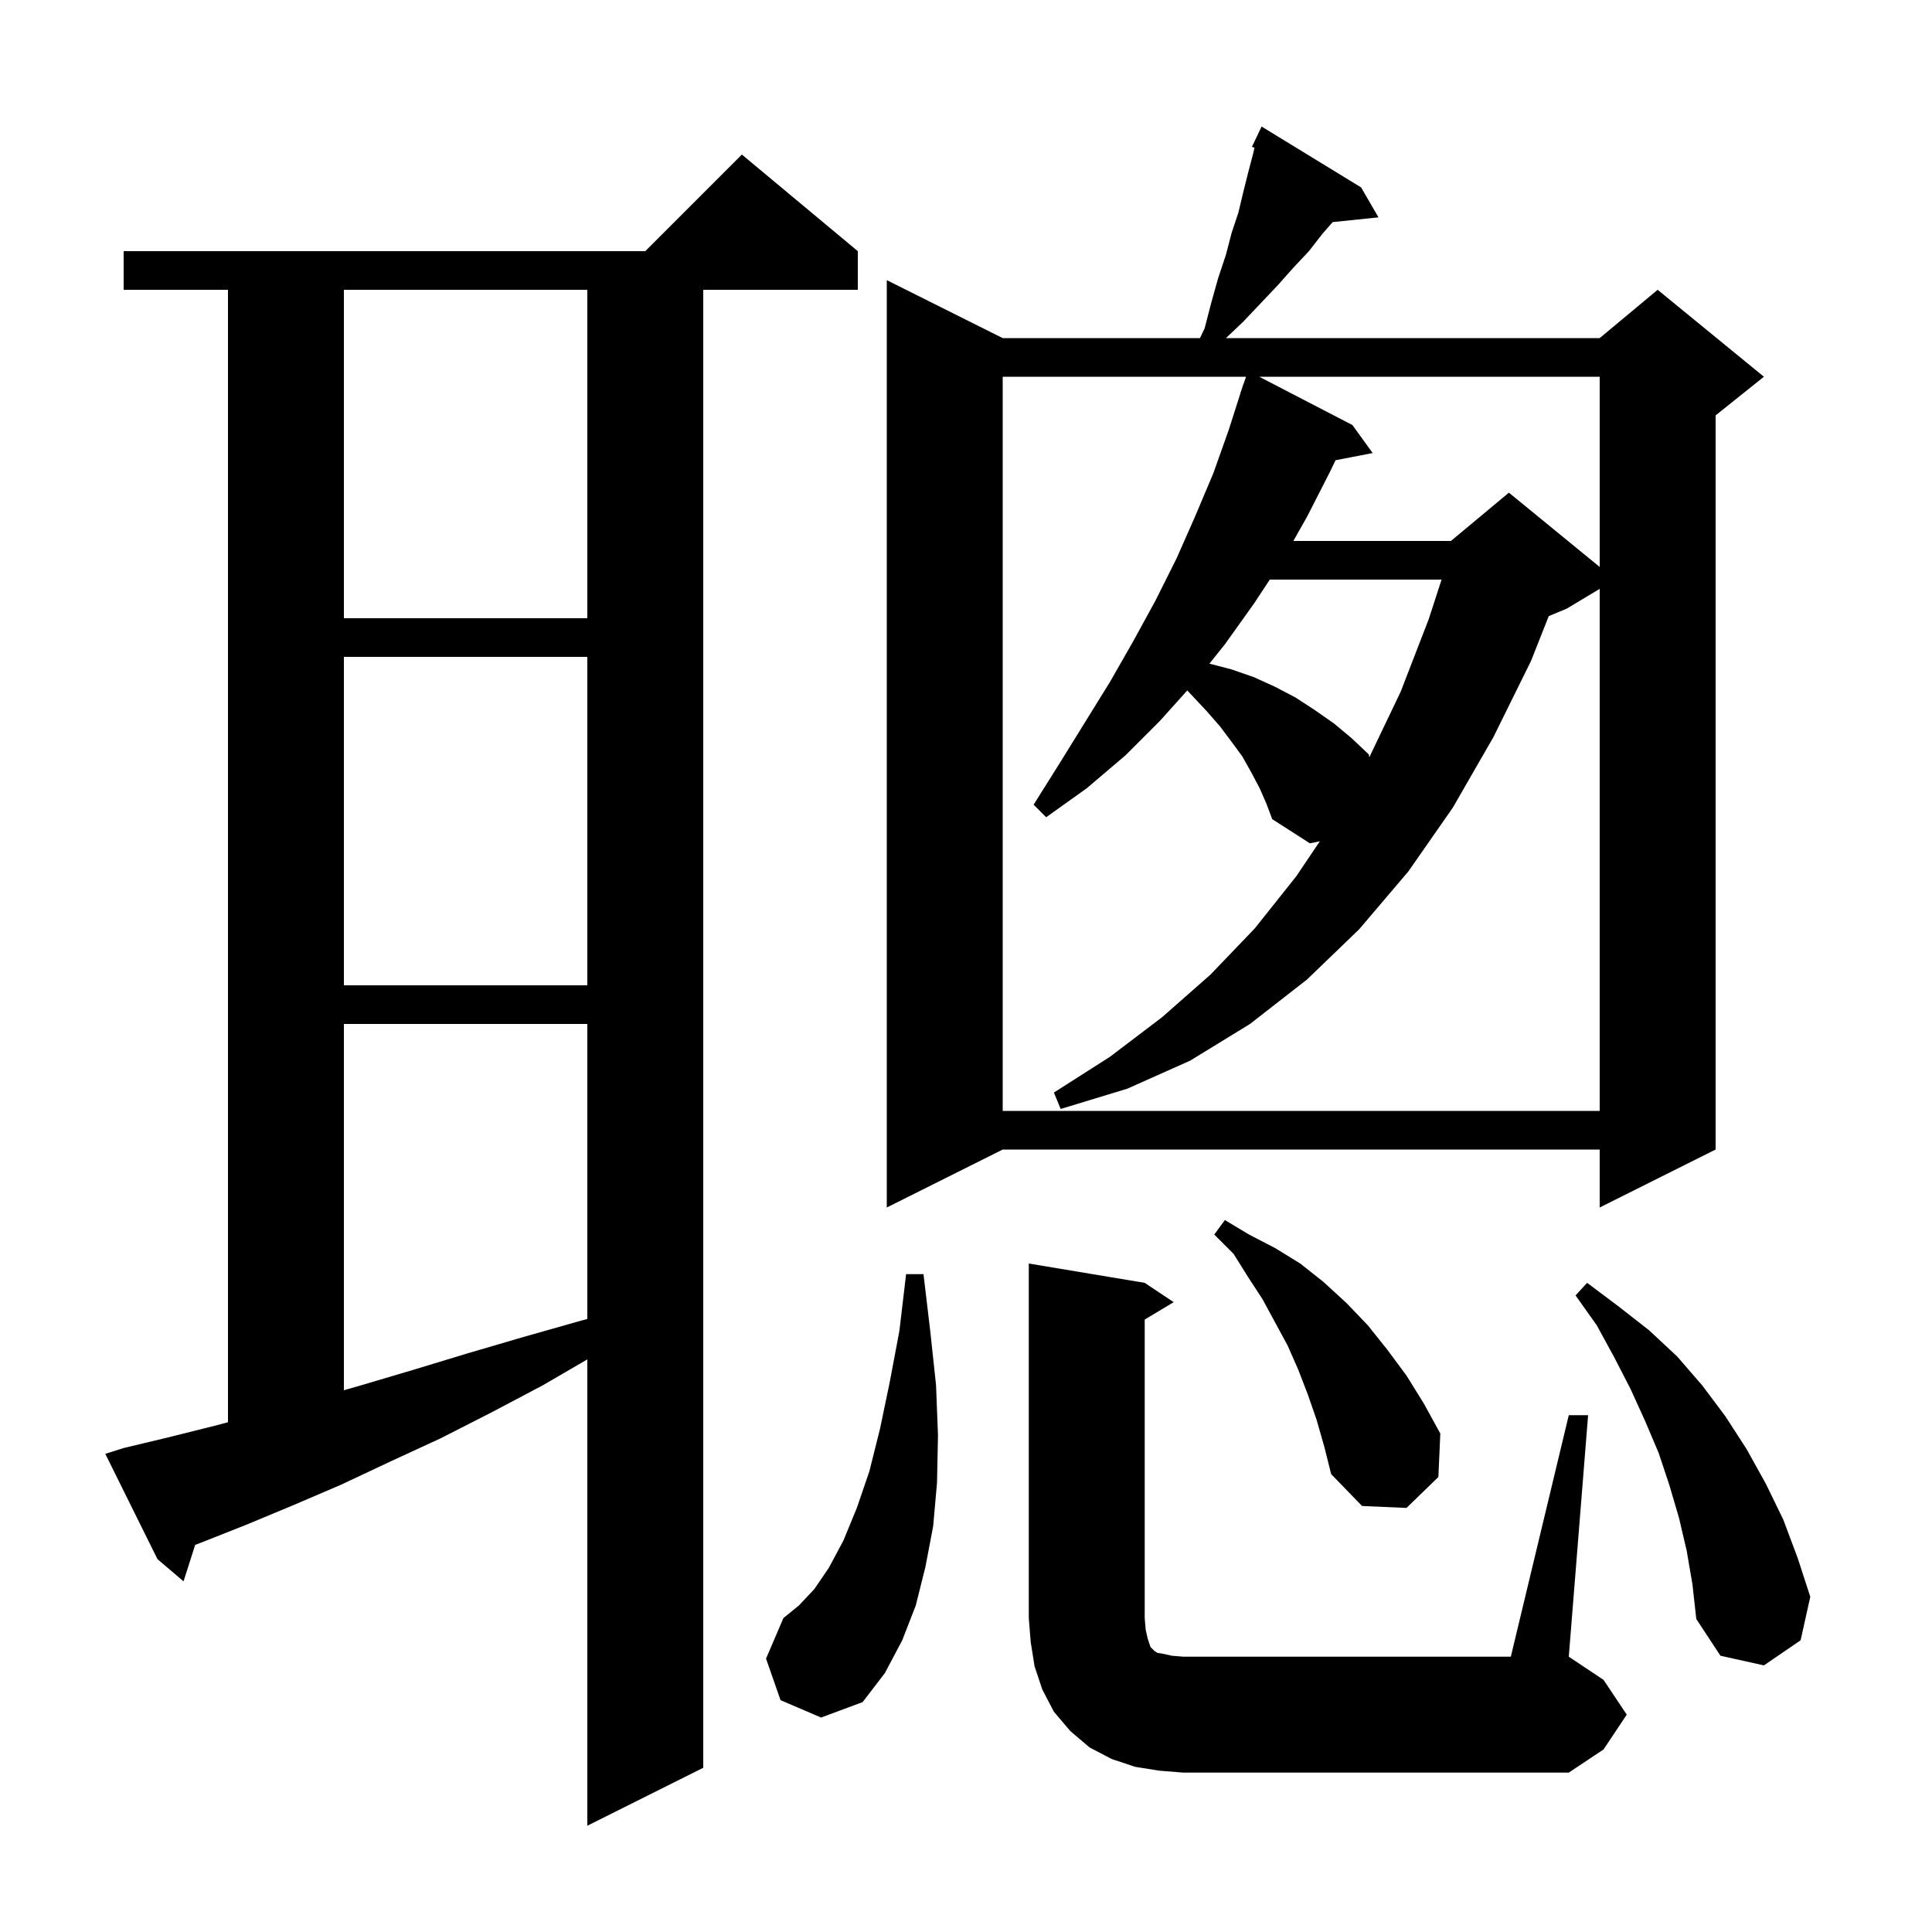 <svg xmlns="http://www.w3.org/2000/svg" xmlns:xlink="http://www.w3.org/1999/xlink" version="1.1" baseProfile="full" viewBox="0 0 200 200" width="200" height="200"><g fill="currentColor"><path d="M 12.8 149.9 L 17.4 148.8 L 22.2 147.6 L 23.6 147.229 L 23.6 30.0 L 12.8 30.0 L 12.8 26.0 L 66.8 26.0 L 76.8 16.0 L 88.8 26.0 L 88.8 30.0 L 72.8 30.0 L 72.8 183.0 L 60.8 189.0 L 60.8 140.724 L 56.2 143.4 L 50.9 146.2 L 45.6 148.9 L 40.4 151.3 L 35.3 153.7 L 30.4 155.8 L 25.6 157.8 L 20.8 159.7 L 20.204 159.925 L 19.0 163.7 L 16.3 161.4 L 10.9 150.5 Z M 120.0 183.3 L 117.5 182.9 L 115.1 182.1 L 112.8 180.9 L 110.8 179.2 L 109.1 177.2 L 107.9 174.9 L 107.1 172.5 L 106.7 170.0 L 106.5 167.5 L 106.5 130.8 L 118.5 132.8 L 121.5 134.8 L 118.5 136.6 L 118.5 167.5 L 118.6 168.7 L 118.8 169.6 L 119.1 170.5 L 119.5 170.9 L 119.8 171.1 L 120.4 171.2 L 121.3 171.4 L 122.5 171.5 L 156.4 171.5 L 162.4 146.5 L 164.4 146.5 L 162.4 171.5 L 166.0 173.9 L 168.4 177.5 L 166.0 181.1 L 162.4 183.5 L 122.5 183.5 Z M 80.8 176.0 L 79.3 171.7 L 81.1 167.5 L 82.7 166.2 L 84.3 164.5 L 85.8 162.3 L 87.3 159.5 L 88.7 156.1 L 90.0 152.3 L 91.1 147.9 L 92.1 143.1 L 93.1 137.8 L 93.8 131.9 L 95.6 131.9 L 96.3 137.8 L 96.9 143.4 L 97.1 148.6 L 97.0 153.5 L 96.6 158.0 L 95.8 162.2 L 94.8 166.2 L 93.4 169.8 L 91.6 173.2 L 89.3 176.2 L 85.0 177.8 Z M 174.6 160.5 L 173.8 157.1 L 172.8 153.7 L 171.7 150.4 L 170.3 147.1 L 168.8 143.8 L 167.1 140.5 L 165.3 137.2 L 163.1 134.1 L 164.3 132.8 L 167.5 135.2 L 170.7 137.7 L 173.6 140.4 L 176.2 143.4 L 178.6 146.6 L 180.8 150.0 L 182.8 153.6 L 184.6 157.3 L 186.1 161.3 L 187.4 165.3 L 186.4 169.8 L 182.6 172.4 L 178.1 171.4 L 175.6 167.6 L 175.2 164.0 Z M 136.3 147.0 L 135.4 144.4 L 134.4 141.8 L 133.3 139.3 L 130.7 134.5 L 129.2 132.2 L 127.7 129.8 L 125.7 127.8 L 126.8 126.3 L 129.3 127.8 L 132.0 129.2 L 134.6 130.8 L 137.0 132.7 L 139.4 134.9 L 141.6 137.2 L 143.6 139.7 L 145.6 142.4 L 147.4 145.3 L 149.1 148.4 L 148.9 152.9 L 145.6 156.1 L 141.0 155.9 L 137.8 152.6 L 137.1 149.8 Z M 35.6 106.0 L 35.6 143.919 L 37.4 143.4 L 42.8 141.8 L 48.4 140.1 L 54.2 138.4 L 60.2 136.7 L 60.8 136.545 L 60.8 106.0 Z M 140.9 19.4 L 142.7 22.5 L 137.958 22.991 L 136.9 24.2 L 135.5 26.0 L 133.9 27.7 L 132.3 29.5 L 128.7 33.3 L 126.911 35.0 L 165.6 35.0 L 171.6 30.0 L 182.6 39.0 L 177.6 43.0 L 177.6 119.0 L 165.6 125.0 L 165.6 119.0 L 103.8 119.0 L 91.8 125.0 L 91.8 29.0 L 103.8 35.0 L 124.22 35.0 L 124.7 34.0 L 125.4 31.3 L 126.1 28.8 L 126.9 26.4 L 127.5 24.1 L 128.2 22.0 L 128.7 19.9 L 129.2 17.9 L 129.7 16.0 L 129.865 15.299 L 129.6 15.2 L 130.6 13.1 Z M 130.4 81.6 L 129.5 79.9 L 128.6 78.3 L 127.5 76.8 L 126.3 75.2 L 124.9 73.6 L 123.4 72.0 L 122.905 71.474 L 120.1 74.6 L 116.5 78.2 L 112.5 81.6 L 108.3 84.6 L 107.0 83.3 L 109.7 79.0 L 114.9 70.6 L 117.3 66.4 L 119.6 62.2 L 121.8 57.8 L 123.7 53.5 L 125.6 49.0 L 127.2 44.5 L 128.412 40.703 L 128.4 40.7 L 128.555 40.255 L 128.7 39.8 L 128.712 39.804 L 128.991 39.0 L 103.8 39.0 L 103.8 115.0 L 165.6 115.0 L 165.6 60.96 L 162.2 63.0 L 160.326 63.781 L 158.5 68.4 L 154.6 76.3 L 150.4 83.6 L 145.8 90.2 L 140.7 96.2 L 135.3 101.4 L 129.4 106.0 L 123.2 109.8 L 116.7 112.7 L 109.8 114.8 L 109.1 113.1 L 114.9 109.4 L 120.3 105.3 L 125.3 100.9 L 129.9 96.1 L 134.2 90.7 L 136.628 87.09 L 135.6 87.3 L 131.7 84.8 L 131.1 83.2 Z M 35.6 68.0 L 35.6 102.0 L 60.8 102.0 L 60.8 68.0 Z M 131.448 60.0 L 129.8 62.5 L 126.8 66.7 L 125.2 68.7 L 127.5 69.3 L 129.8 70.1 L 132.0 71.1 L 134.1 72.2 L 136.1 73.5 L 138.1 74.9 L 139.9 76.4 L 141.7 78.1 L 141.752 78.392 L 145.0 71.6 L 147.9 64.1 L 149.232 60.0 Z M 35.6 30.0 L 35.6 64.0 L 60.8 64.0 L 60.8 30.0 Z M 130.357 39.0 L 140.0 44.0 L 142.1 46.9 L 138.255 47.642 L 137.7 48.8 L 135.3 53.5 L 133.887 56.0 L 150.2 56.0 L 156.2 51.0 L 165.6 58.691 L 165.6 39.0 Z "/></g></svg>